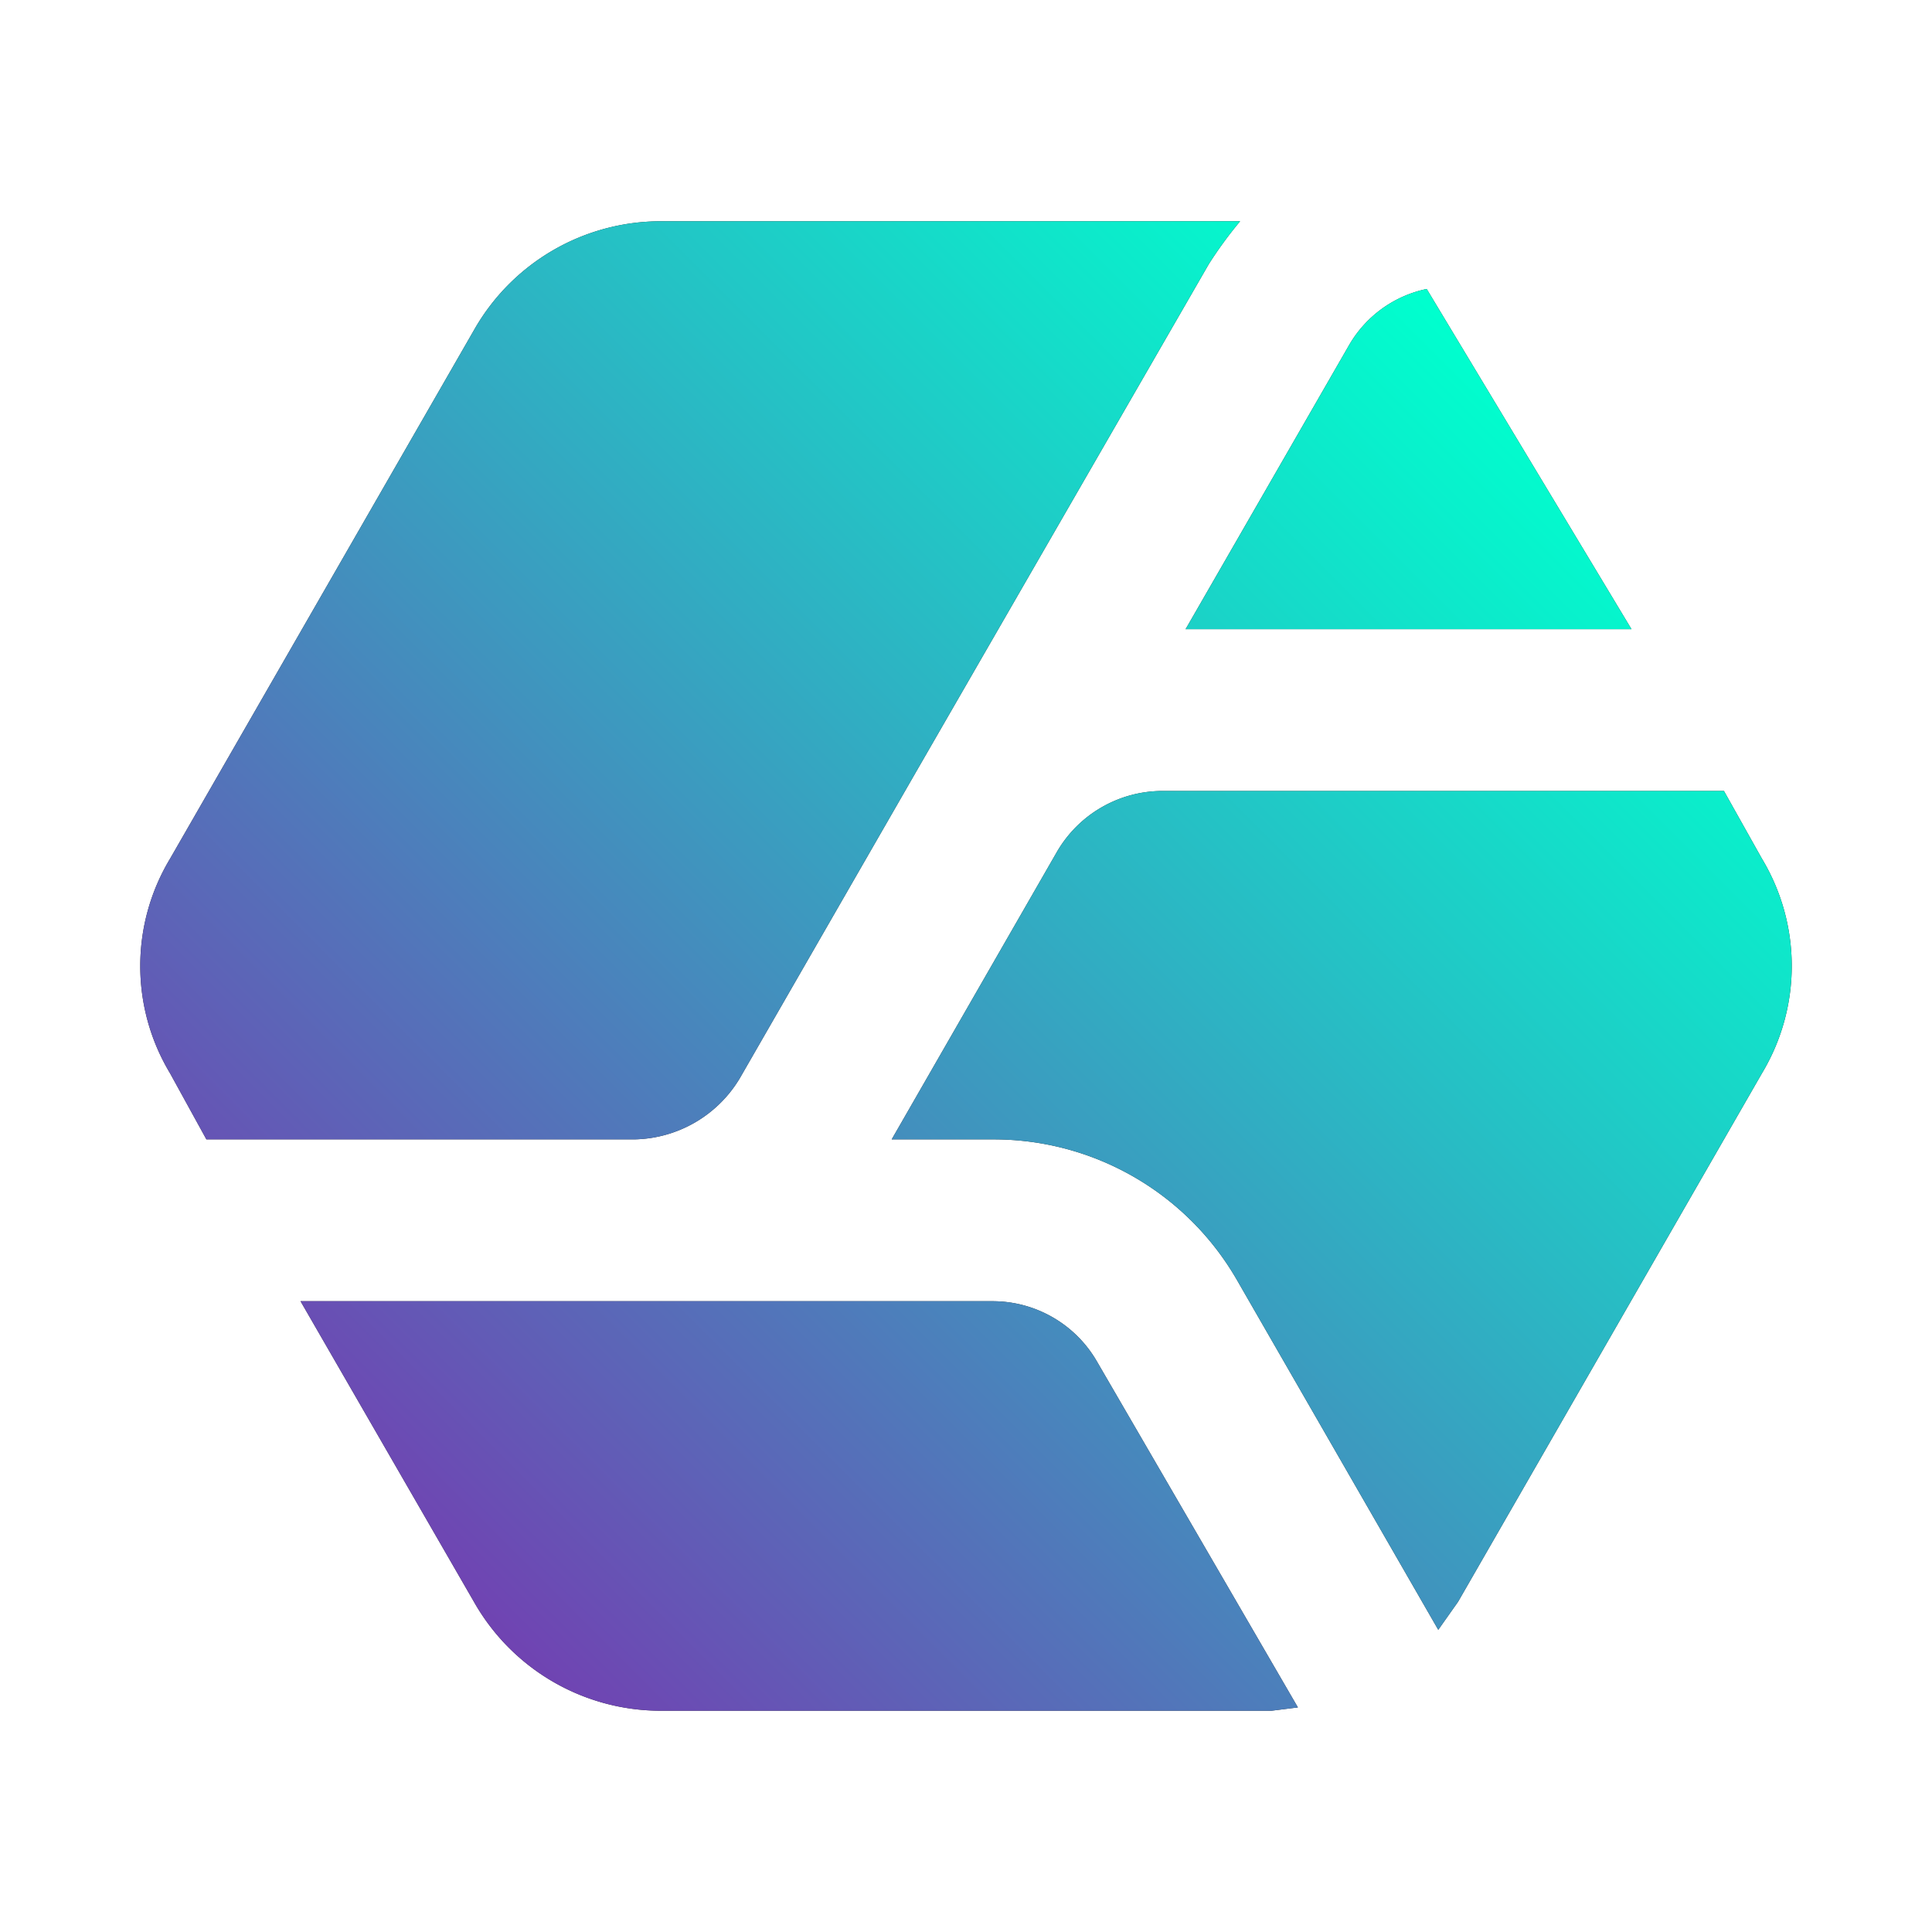 <?xml version="1.0" encoding="UTF-8"?> <svg xmlns="http://www.w3.org/2000/svg" xmlns:xlink="http://www.w3.org/1999/xlink" width="117" height="117" viewBox="0 0 117 117"><defs><style>.a{fill:#272525;}.b{fill:url(#a);}.c{fill:none;}</style><linearGradient id="a" x1="18.48" y1="98.43" x2="92.46" y2="24.46" gradientUnits="userSpaceOnUse"><stop offset="0" stop-color="#7934b0"></stop><stop offset="1" stop-color="#00ffce"></stop></linearGradient></defs><path class="a" d="M60.1,78.8H18.2L28.7,97A13,13,0,0,0,40,103.6H77l1.6-.2-12.2-21A7.3,7.3,0,0,0,60.1,78.8Z"></path><path class="a" d="M106.7,52l-2.3-4.1h-34A7.4,7.4,0,0,0,64,51.6L54,69h6.1a17,17,0,0,1,14.8,8.5L87.1,98.7,88.3,97l18.4-32A12.6,12.6,0,0,0,106.7,52Z"></path><path class="a" d="M98.8,38.1h-27l9.9-17.2a7.1,7.1,0,0,1,4.7-3.4Z"></path><path class="a" d="M24.7,69H38.4a7.6,7.6,0,0,0,6.4-3.7L55.5,46.7h0L73.2,16a24.8,24.8,0,0,1,1.9-2.6H40A13,13,0,0,0,28.7,20L10.3,52a12.6,12.6,0,0,0,0,13l2.2,4Z"></path><path class="b" d="M60.1,78.8H18.2L28.7,97A13,13,0,0,0,40,103.6H77l1.6-.2-12.2-21A7.3,7.3,0,0,0,60.1,78.8Z"></path><path class="b" d="M106.7,52l-2.3-4.1h-34A7.4,7.4,0,0,0,64,51.6L54,69h6.1a17,17,0,0,1,14.8,8.5L87.1,98.7,88.3,97l18.4-32A12.6,12.6,0,0,0,106.7,52Z"></path><path class="b" d="M98.8,38.1h-27l9.9-17.2a7.1,7.1,0,0,1,4.7-3.4Z"></path><path class="b" d="M24.7,69H38.4a7.6,7.6,0,0,0,6.4-3.7L55.5,46.7h0L73.2,16a24.8,24.8,0,0,1,1.9-2.6H40A13,13,0,0,0,28.7,20L10.3,52a12.6,12.6,0,0,0,0,13l2.2,4Z"></path><rect class="c" width="117" height="117"></rect></svg> 